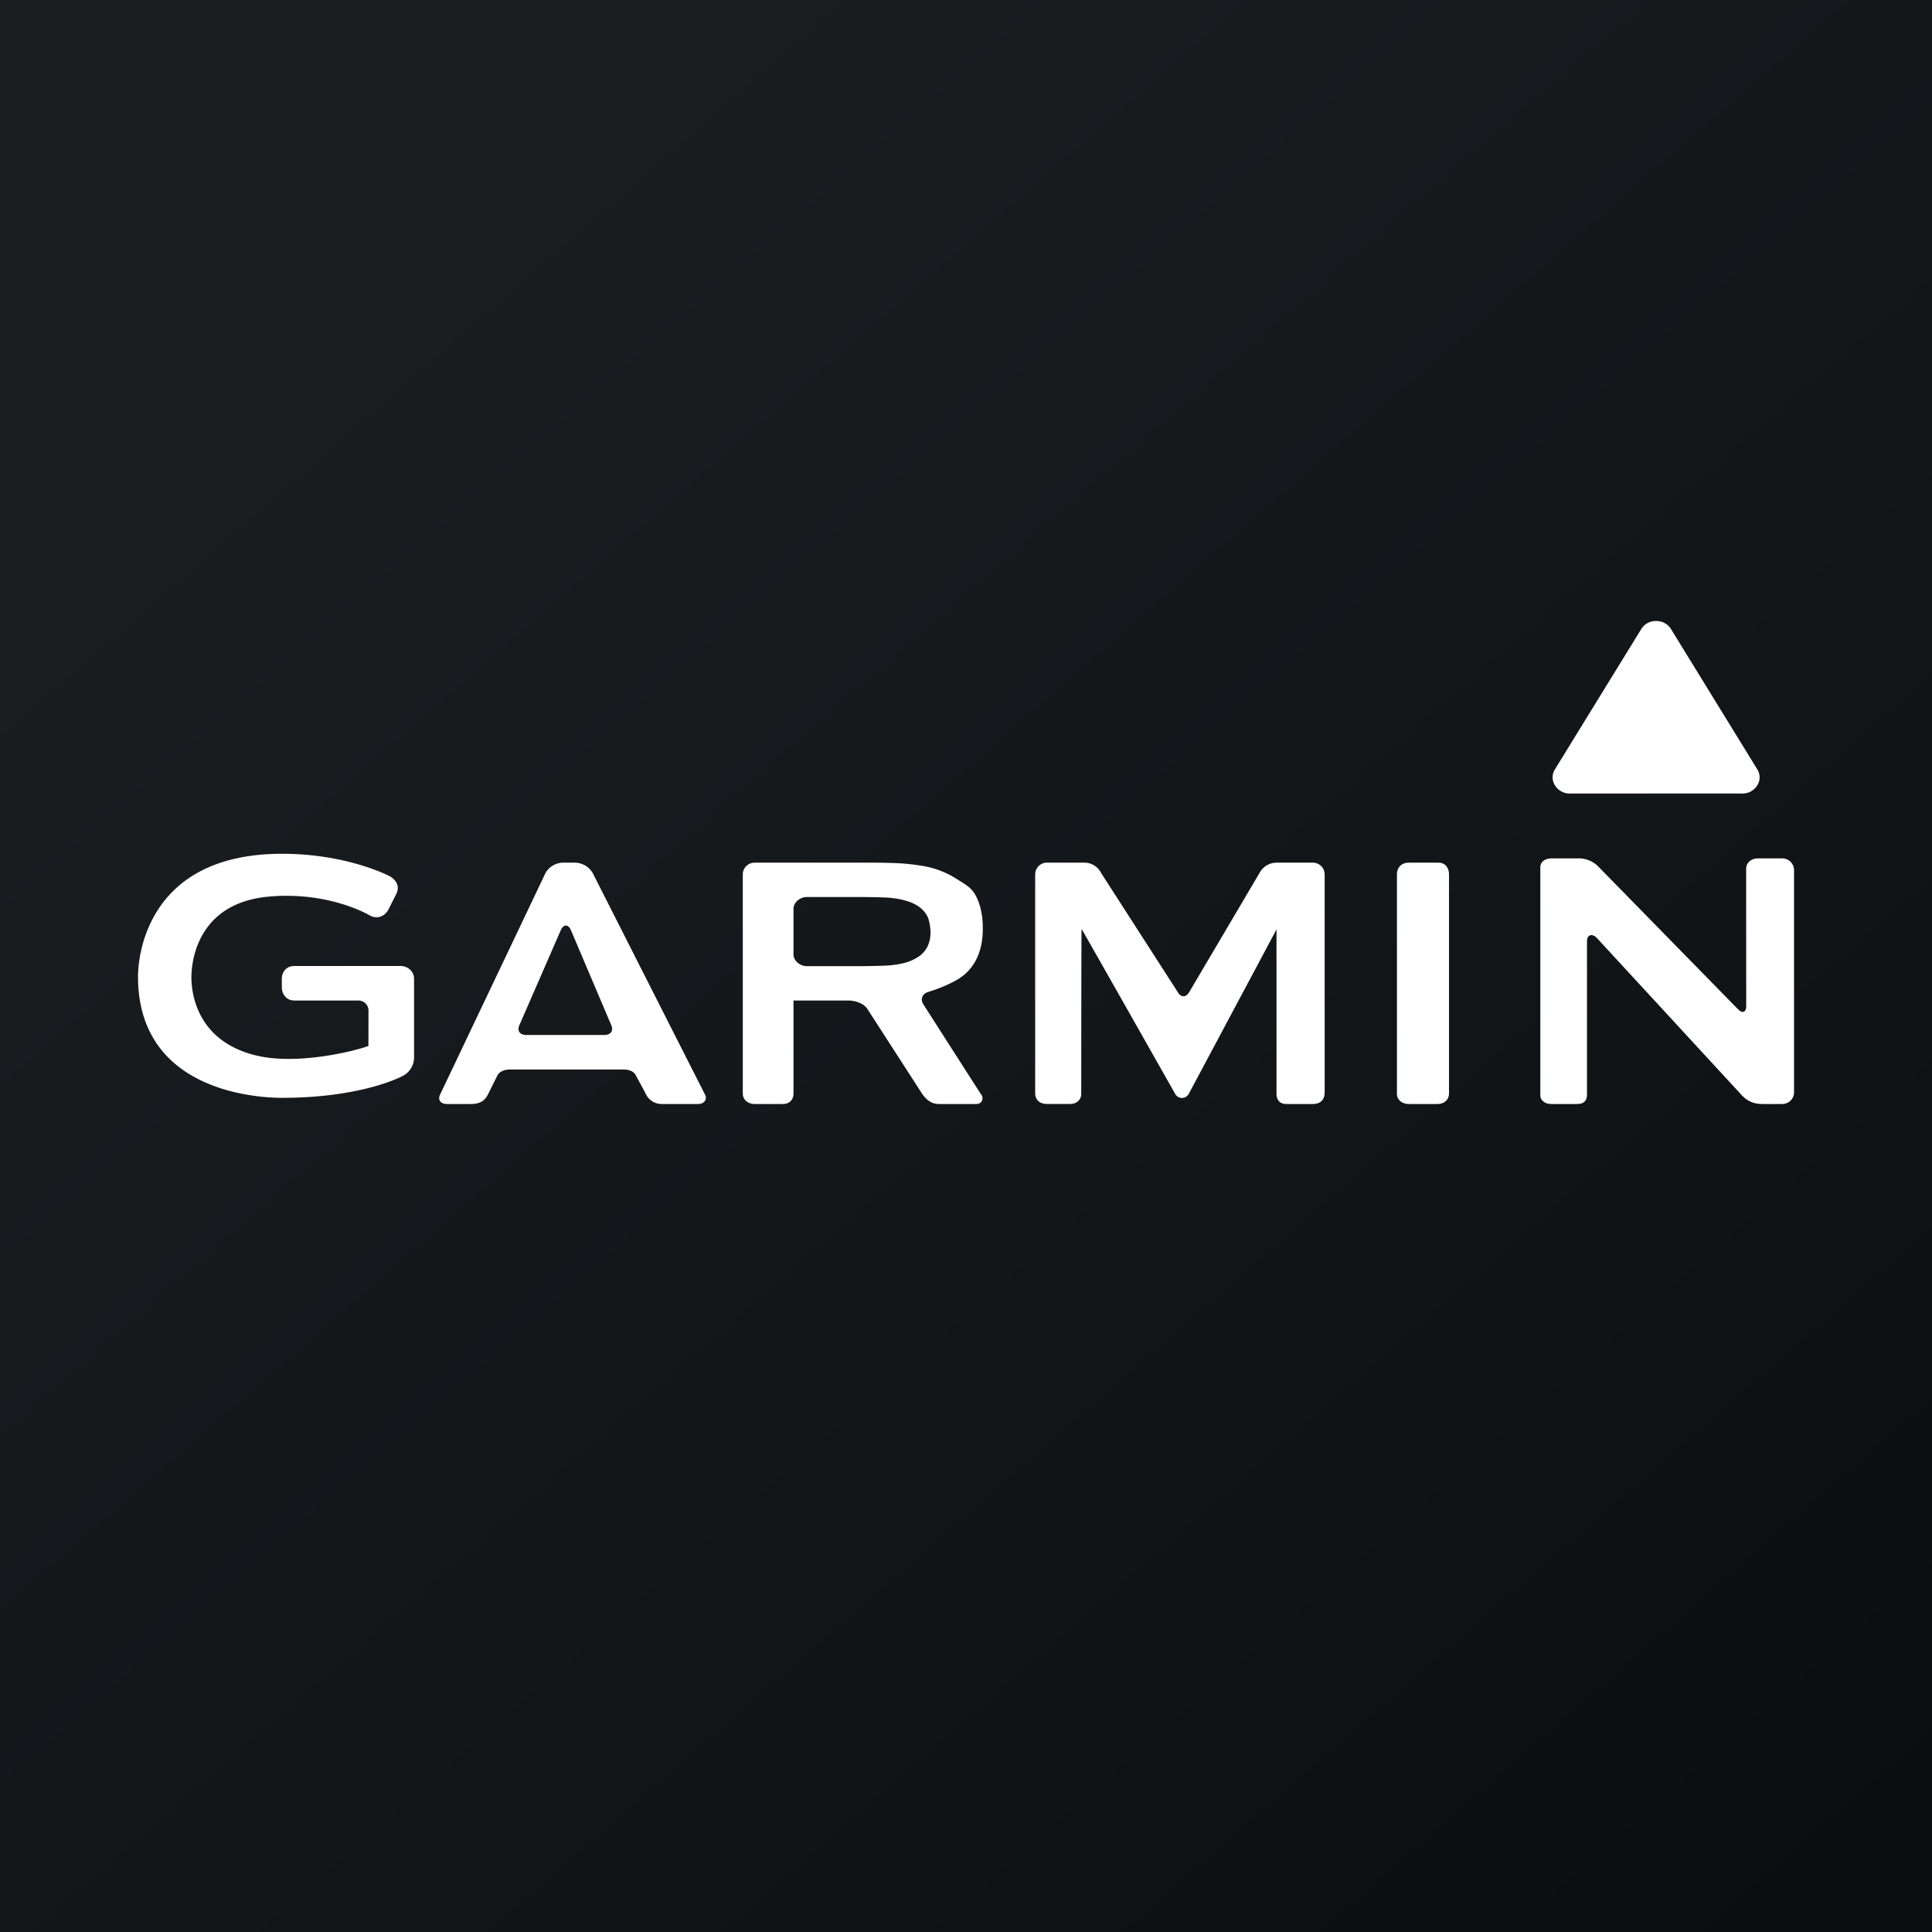 <!-- by Wealthyhood --><svg width="56" height="56" xmlns="http://www.w3.org/2000/svg"><rect width="100%" height="100%" fill="#808080" stroke="none"/><path fill="url(#paint0_linear)" d="M0 0h56v56H0z"/><path d="M17.181 25.307a.609.609 0 00-.496-.302H16.3a.598.598 0 00-.491.305l-3.047 6.405c-.085.166.007.285.196.285h.704c.278 0 .406-.125.481-.277l.276-.552c.043-.091.177-.171.366-.171h3.279c.189 0 .31.061.366.171.037.072.204.37.287.533a.508.508 0 00.493.296h1.022c.189 0 .271-.141.204-.272-.069-.132-3.255-6.421-3.255-6.421zM15.256 30c-.189 0-.278-.125-.198-.293l1.2-2.753c.08-.169.21-.167.288.001l1.169 2.753c.078.17-.013.292-.201.292h-2.258zm25.235-4.645v6.356c0 .172.155.289.344.289h.833c.189 0 .332-.119.332-.305v-6.352c0-.186-.11-.338-.3-.338h-.865c-.19 0-.344.114-.344.35zm-13.717 3.77c-.109-.151-.049-.32.132-.373 0 0 .72-.212 1.064-.516.344-.305.517-.745.517-1.319 0-.375-.066-.69-.199-.947-.133-.256-.323-.341-.57-.501a2.626 2.626 0 00-.889-.354 6.06 6.06 0 00-.812-.095 18.496 18.496 0 00-.686-.015h-3.458a.341.341 0 00-.343.338v6.352c0 .186.154.305.343.305h.819c.189 0 .308-.119.308-.305V29h1.59c.19 0 .433.079.542.23l1.61 2.495c.15.198.293.275.482.275h1.07c.188 0 .218-.175.152-.267-.064-.09-1.672-2.607-1.672-2.607zm-.651-1.194c-.212.049-.45.058-.45.058-.19.008-.498.015-.687.015h-1.603c-.19 0-.383-.152-.383-.338v-1.327c0-.186.194-.338.383-.338h1.603c.189 0 .498.006.686.014 0 0 .239.01.45.058.213.048.38.115.504.202.123.087.211.19.265.307.052.118.08.314.08.454 0 .139-.028.268-.08.385a.764.764 0 01-.265.308 1.397 1.397 0 01-.503.203zm24.83-3.05c-.188 0-.34.122-.34.301l.002 3.975c0 .187-.108.229-.239.095l-4.043-4.129a.796.796 0 00-.582-.243h-.76c-.24 0-.344.126-.344.253v6.62c0 .126.123.247.312.247h.762c.188 0 .279-.101.279-.272v-4.45c0-.186.152-.229.282-.094L50.5 31.76c.133.132.296.24.585.24h.573c.189 0 .343-.152.343-.338v-6.444a.341.341 0 00-.344-.337h-.702zM34.47 28.755c-.092.163-.243.162-.333 0l-2.22-3.45a.545.545 0 00-.497-.301h-1.072a.342.342 0 00-.343.338v6.344c0 .186.124.313.344.313h.666c.19 0 .325-.117.325-.297 0-.086.003-4.776.01-4.776s2.71 4.775 2.71 4.775a.223.223 0 00.399.001L37 26.94v4.763c0 .18.096.297.286.297h.767c.19 0 .343-.093.343-.338v-6.32a.341.341 0 00-.343-.337h-1.028a.56.56 0 00-.514.293l-2.041 3.459zM4 28.303c0 3.349 3.479 3.518 4.177 3.518 2.308 0 3.465-.614 3.505-.64a.598.598 0 00.32-.547v-2.26c0-.214-.176-.374-.392-.374H8.529c-.217 0-.36.16-.36.373v.24c0 .213.143.387.36.387h1.858c.162 0 .294.13.294.289l-.002 1.027c-.331.133-2.022.567-3.235.282-1.76-.414-1.896-1.843-1.896-2.271 0-.36.11-2.16 2.27-2.341 1.75-.148 2.9.548 2.912.554.206.105.419.03.533-.184l.219-.435c.09-.179.06-.364-.162-.511-.014-.009-1.24-.663-3.143-.663-4.06 0-4.177 3.192-4.177 3.556zM50.502 23h-4.998a.494.494 0 01-.432-.235.433.433 0 010-.468l2.5-4.063a.494.494 0 01.431-.234c.183 0 .34.085.432.234l2.499 4.063a.433.433 0 010 .469.494.494 0 01-.432.234z" fill="#fff"/><defs><linearGradient id="paint0_linear" x1="10.418" y1="9.712" x2="68.147" y2="76.017" gradientUnits="userSpaceOnUse"><stop stop-color="#1A1E21"/><stop offset="1" stop-color="#06060A"/></linearGradient></defs></svg>